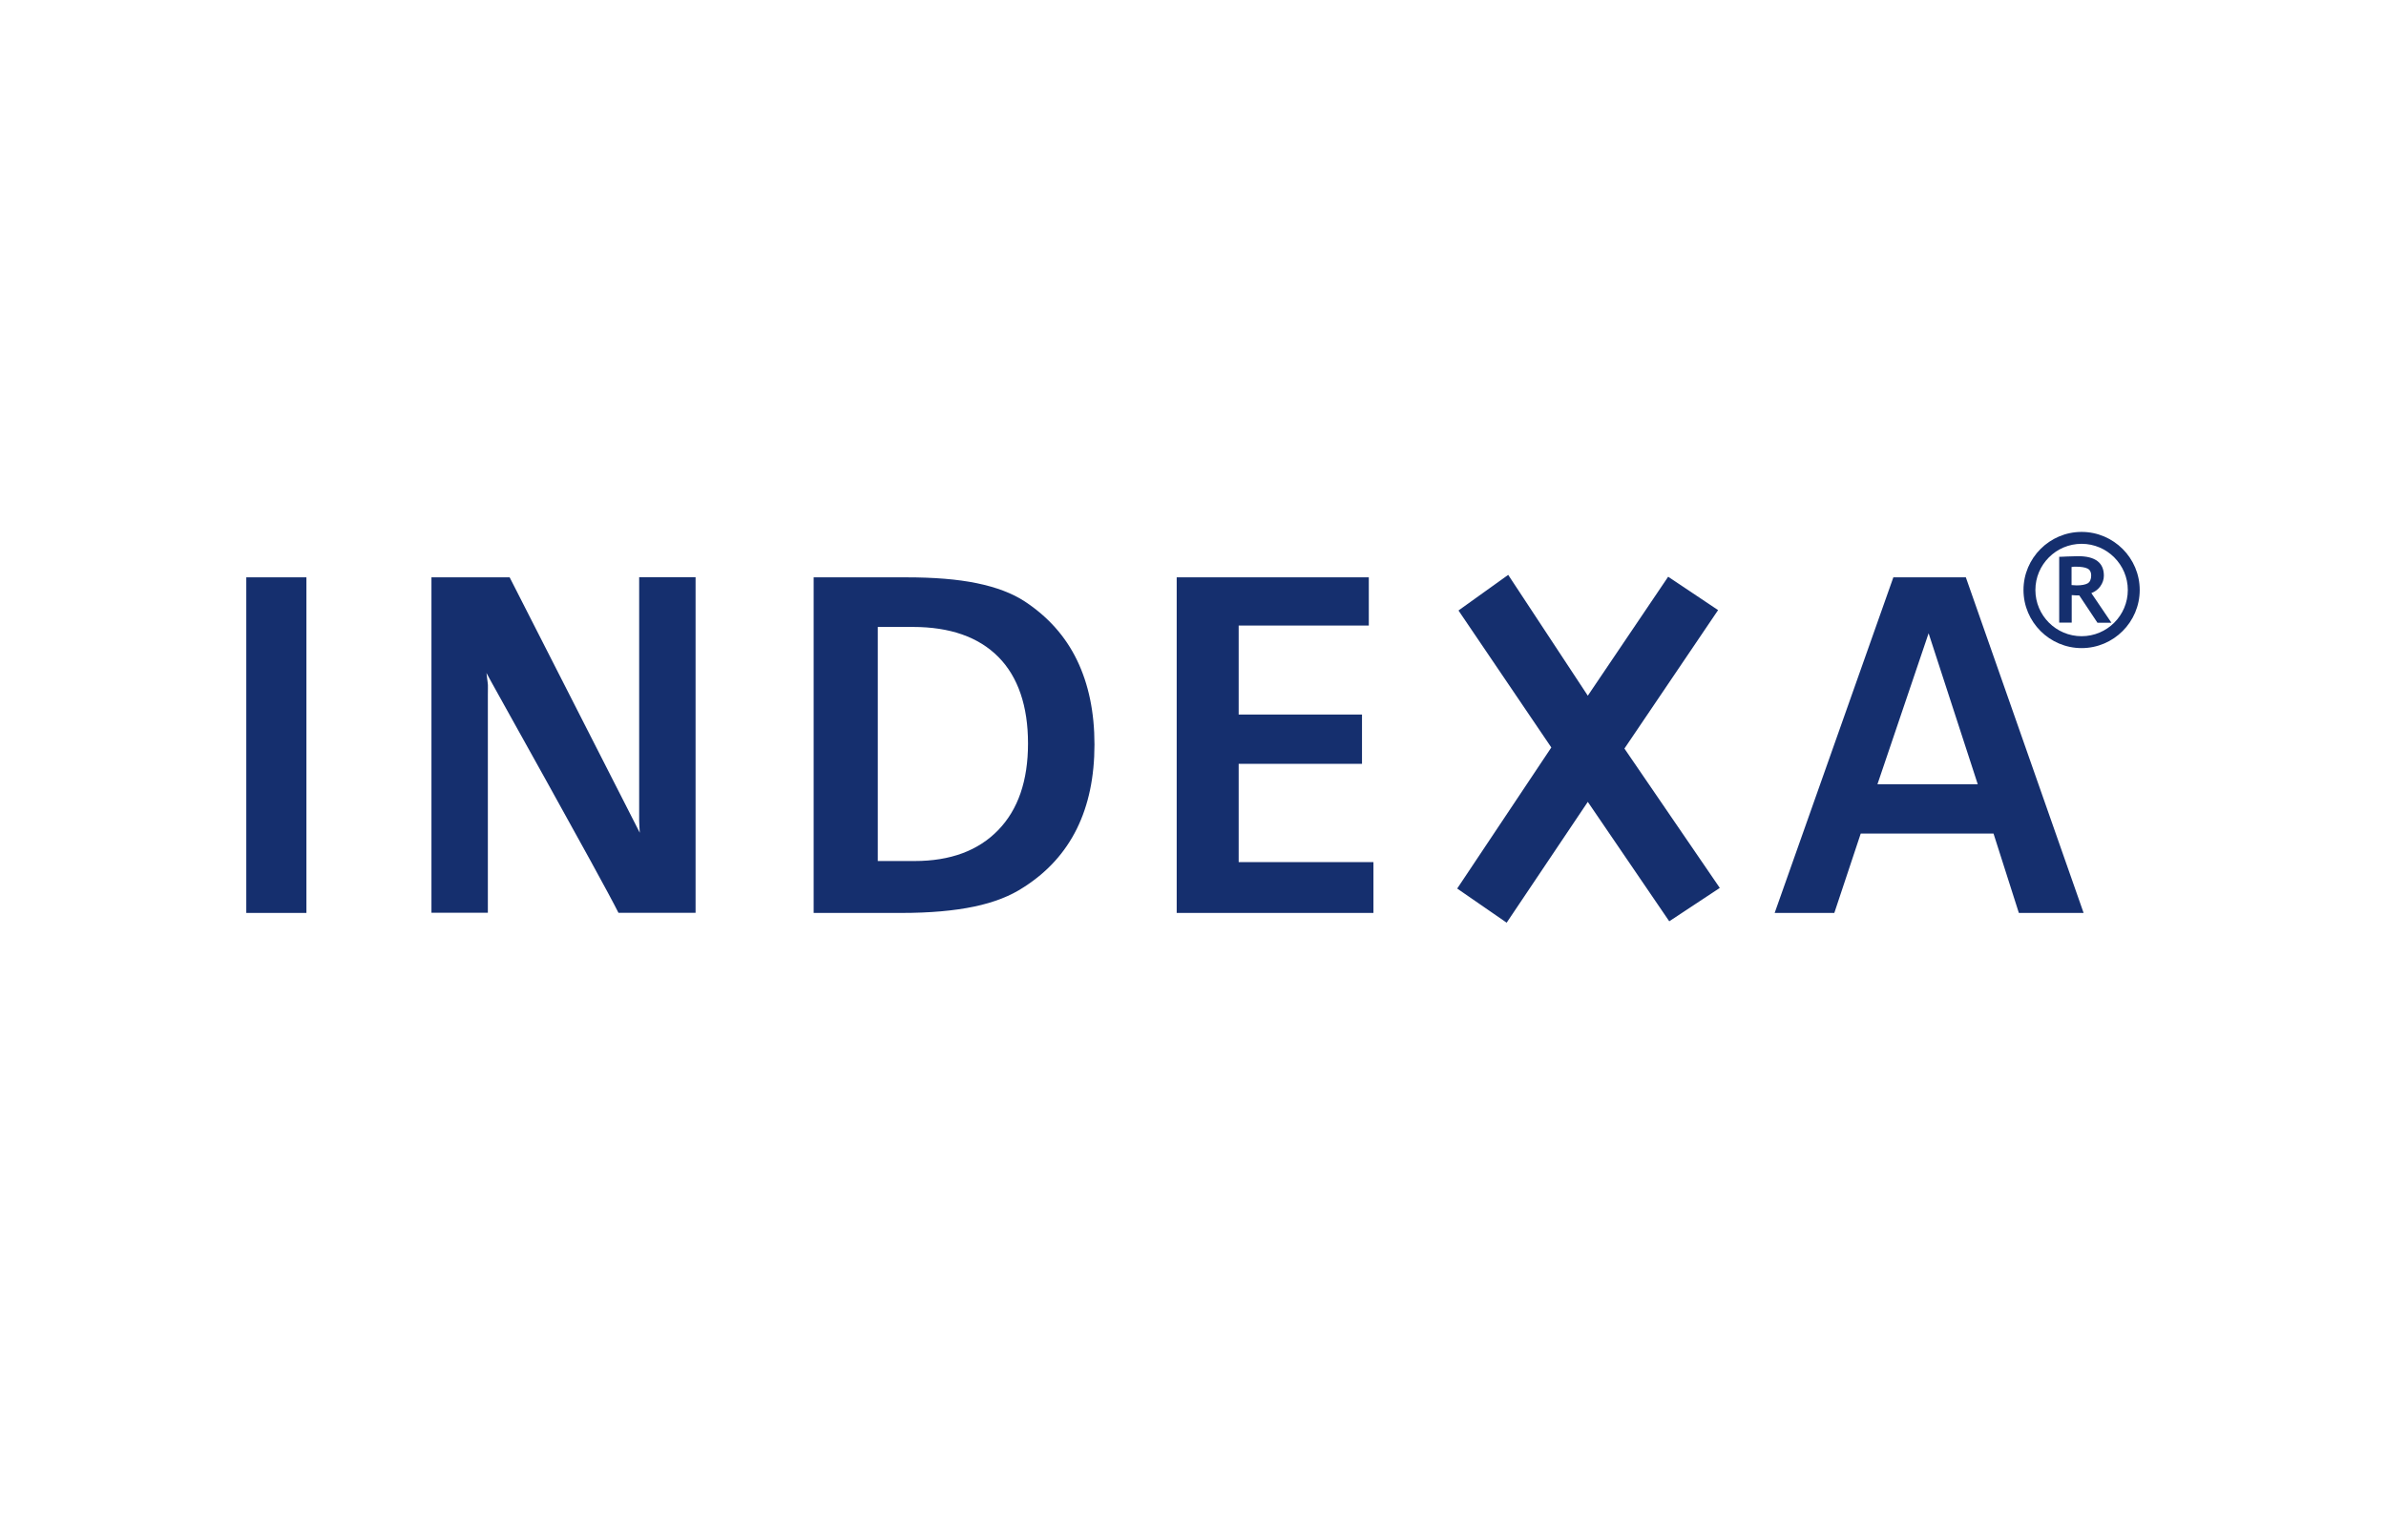 <?xml version="1.0" encoding="UTF-8"?>
<svg id="Ebene_1" data-name="Ebene 1" xmlns="http://www.w3.org/2000/svg" viewBox="0 0 248 160.063">
  <defs>
    <style>
      .cls-1 {
        fill: #fff;
      }

      .cls-2 {
        fill: #152f6e;
        fill-rule: evenodd;
      }
    </style>
  </defs>
  <rect class="cls-1" width="248" height="160.063"/>
  <g>
    <path class="cls-2" d="M216.361,55.301c-3.325,0-6.04,2.715-6.04,6.04s2.715,6.04,6.04,6.04c3.325,0,6.04-2.715,6.04-6.04s-2.715-6.04-6.04-6.04M216.361,56.538c2.635,0,4.803,2.153,4.803,4.803,0,2.651-2.153,4.803-4.803,4.803s-4.803-2.153-4.803-4.803,2.153-4.803,4.803-4.803Z"/>
    <path class="cls-2" d="M215.317,58.932v1.896c.225.016.402.032.53.032.53,0,.9-.08,1.141-.209.241-.145.369-.418.369-.835,0-.337-.129-.578-.386-.707-.257-.129-.675-.193-1.221-.193-.129,0-.273,0-.418.032M218,64.731l-1.88-2.827c-.193,0-.45,0-.787-.032v2.859h-1.301v-6.843s.337,0,.819-.032c.466-.016.851-.032,1.141-.032,1.783,0,2.683.675,2.683,2.024,0,.402-.129.771-.369,1.108s-.562.562-.932.707l2.088,3.084h-1.446l-.016-.016Z"/>
    <path class="cls-2" d="M25.599,60.024h6.249v34.891h-6.249v-34.891ZM44.828,60.024h8.145l13.526,26.554c-.016-.434-.064-.835-.064-1.237,0-24.225,0,1.173,0-25.333h5.863v34.891h-8.016c-1.815-3.647-13.687-24.787-13.719-24.932.209,1.703.145.851.145,2.297v22.634h-5.863v-34.891l-.016.016ZM91.237,65.197v24.321h3.823c3.727,0,6.618-1.076,8.691-3.213s3.1-5.141,3.1-9.012-1.028-6.924-3.084-8.996c-2.056-2.072-5.028-3.116-8.883-3.116h-3.647l-0.0.016ZM84.57,60.024h9.639c2.859,0,5.301.193,7.325.61,2.024.418,3.679,1.044,4.98,1.896,2.41,1.59,4.225,3.614,5.43,6.104,1.205,2.49,1.815,5.414,1.815,8.771s-.61,6.281-1.831,8.755-3.052,4.498-5.51,6.072c-1.382.916-3.1,1.59-5.173,2.024-2.072.434-4.594.659-7.566.659h-9.108s0-34.891-0-34.891ZM122.305,60.024h19.968v5.012h-13.526v9.253h12.819v5.124h-12.819v10.217h14.008v5.285h-20.45v-34.891ZM151.606,63.462l5.157-3.695,8.273,12.562,8.353-12.369,5.189,3.47-9.735,14.394,9.912,14.49-5.253,3.47-8.466-12.418-8.434,12.562-5.141-3.55,9.783-14.667-9.622-14.201-.016-.048ZM200.458,65.84l-5.317,15.695h10.426l-5.108-15.695ZM196.795,60.024h7.534l12.241,34.891h-6.731l-2.635-8.257h-13.799l-2.747,8.257h-6.201l12.337-34.891Z"/>
  </g>
</svg>